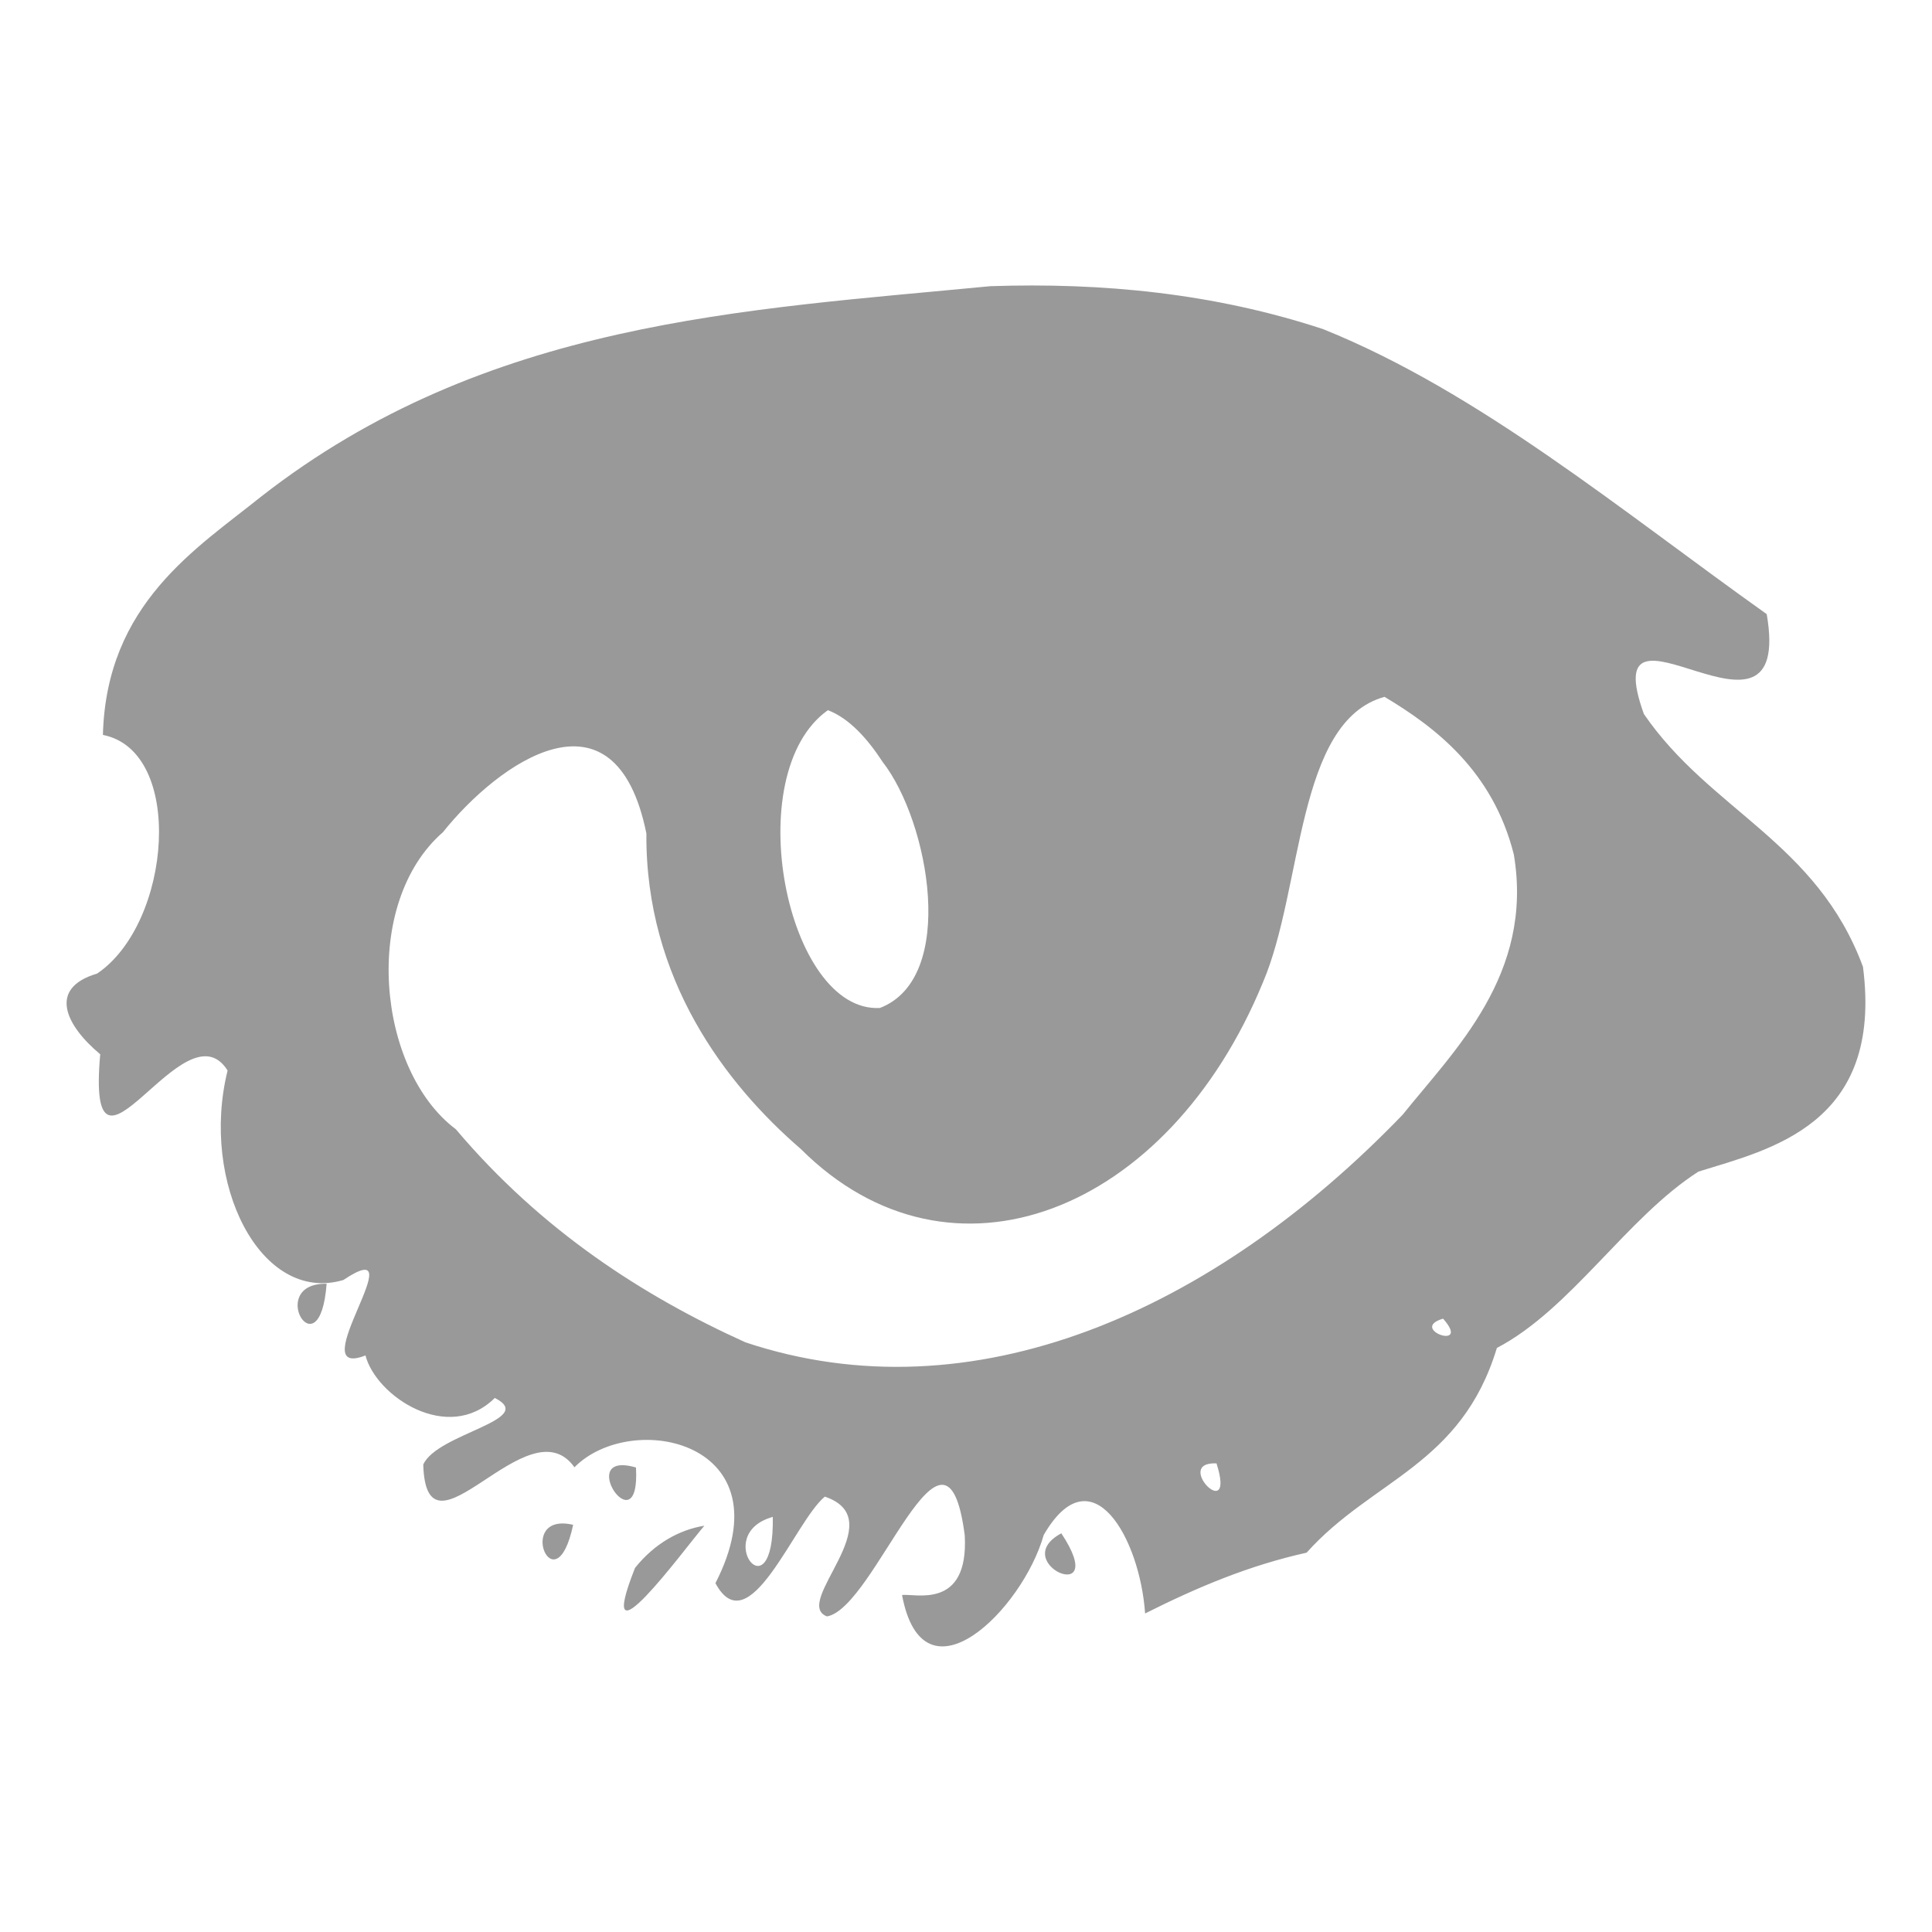 <svg xmlns="http://www.w3.org/2000/svg" viewBox="0 0 512 512"><path d="m350.78 87.28c41.22 16.622 78.929 48.1 117.42 75.47 7.265 42.23-45.924-10.662-32.556 26.463 17.557 25.62 45.8 33.873 58.06 66.988 5.435 41.902-24.691 48.39-43.606 54.29-19.01 12.19-33.787 36.465-53.41 46.732-9.437 31.18-33.1 34.867-50.42 54.25-15.11 3.361-28.615 8.991-42.803 16.11-1.363-19.83-14.13-42.793-26.868-20.8-5.626 19.861-31.935 45.885-37.545 15.923 3.238-.532 17.706 4.131 16.617-15.813-5.05-38.993-23.662 19.284-36.509 21.473-9.466-3.587 17.717-25.551-.571-31.745-8.05 6.625-20.06 39.537-28.992 22.936 19.226-37.486-22.15-46.12-37.36-30.712-12.287-17.244-39.25 27.466-40.07-.721 3.678-8.27 30.434-11.879 18.958-17.652-12.381 12.271-31.475-.451-34.27-11.268-17.416 6.835 14-33.25-5.863-19.987-22.02 6.464-38.03-25.858-30.675-55.52-11.513-18.307-37.536 38.2-33.756-4.305-9.06-7.547-14.06-17.484-.831-21.379 19.772-13.343 23.328-58.984 1.544-63.25.906-34.801 24.886-49.45 41.917-63.15 59.6-46.542 127.97-49.46 193.24-55.77 29.587-.997 59.35 1.837 88.34 11.423m16.16 97.4c-23.509 6.452-21.575 50.826-32.25 75.7-25.07 60.996-82.67 83.82-122.43 44.15-19.94-17.213-41.24-45.05-40.95-83.65-8.282-40.828-39.22-18.717-53.918-.324-21.692 18.919-17.489 63.03 3.433 78.73 22.64 26.802 49.594 44.18 76.74 56.46 60.17 20.06 123.86-8.07 174.18-60.34 13.647-17.03 34.795-37.15 29.444-68.959-5.572-22.13-20.817-33.733-34.25-41.757m-147.53 3.529c-23.74 16.866-10.907 80.3 13.788 78.915 20.614-7.91 13.04-49.38.741-65.18-4.054-6.224-8.907-11.609-14.529-13.735m163.03 161.25c-9.401 2.77 7.744 8.725 0 0m-60.04 38.36c-11.822-.56 5.324 16.678 0 0m-41.13 18.528c13.321 20.06-14.512 7.797 0 0m-194.7-66.15c-1.799 24.05-16.367-.196 0 0m81.984 48.711c1.213 21.604-16.638-4.874 0 0m36.26 13.09c-16.469 4.565.432 26.814 0 0m-18.14 2.335c-5.48 6.388-29.594 39.484-18.373 11.181 5.215-6.508 11.761-10.112 18.373-11.181m-34.773-.236c-4.758 22.334-15.589-3.638 0 0" style="fill:#999"/></svg>